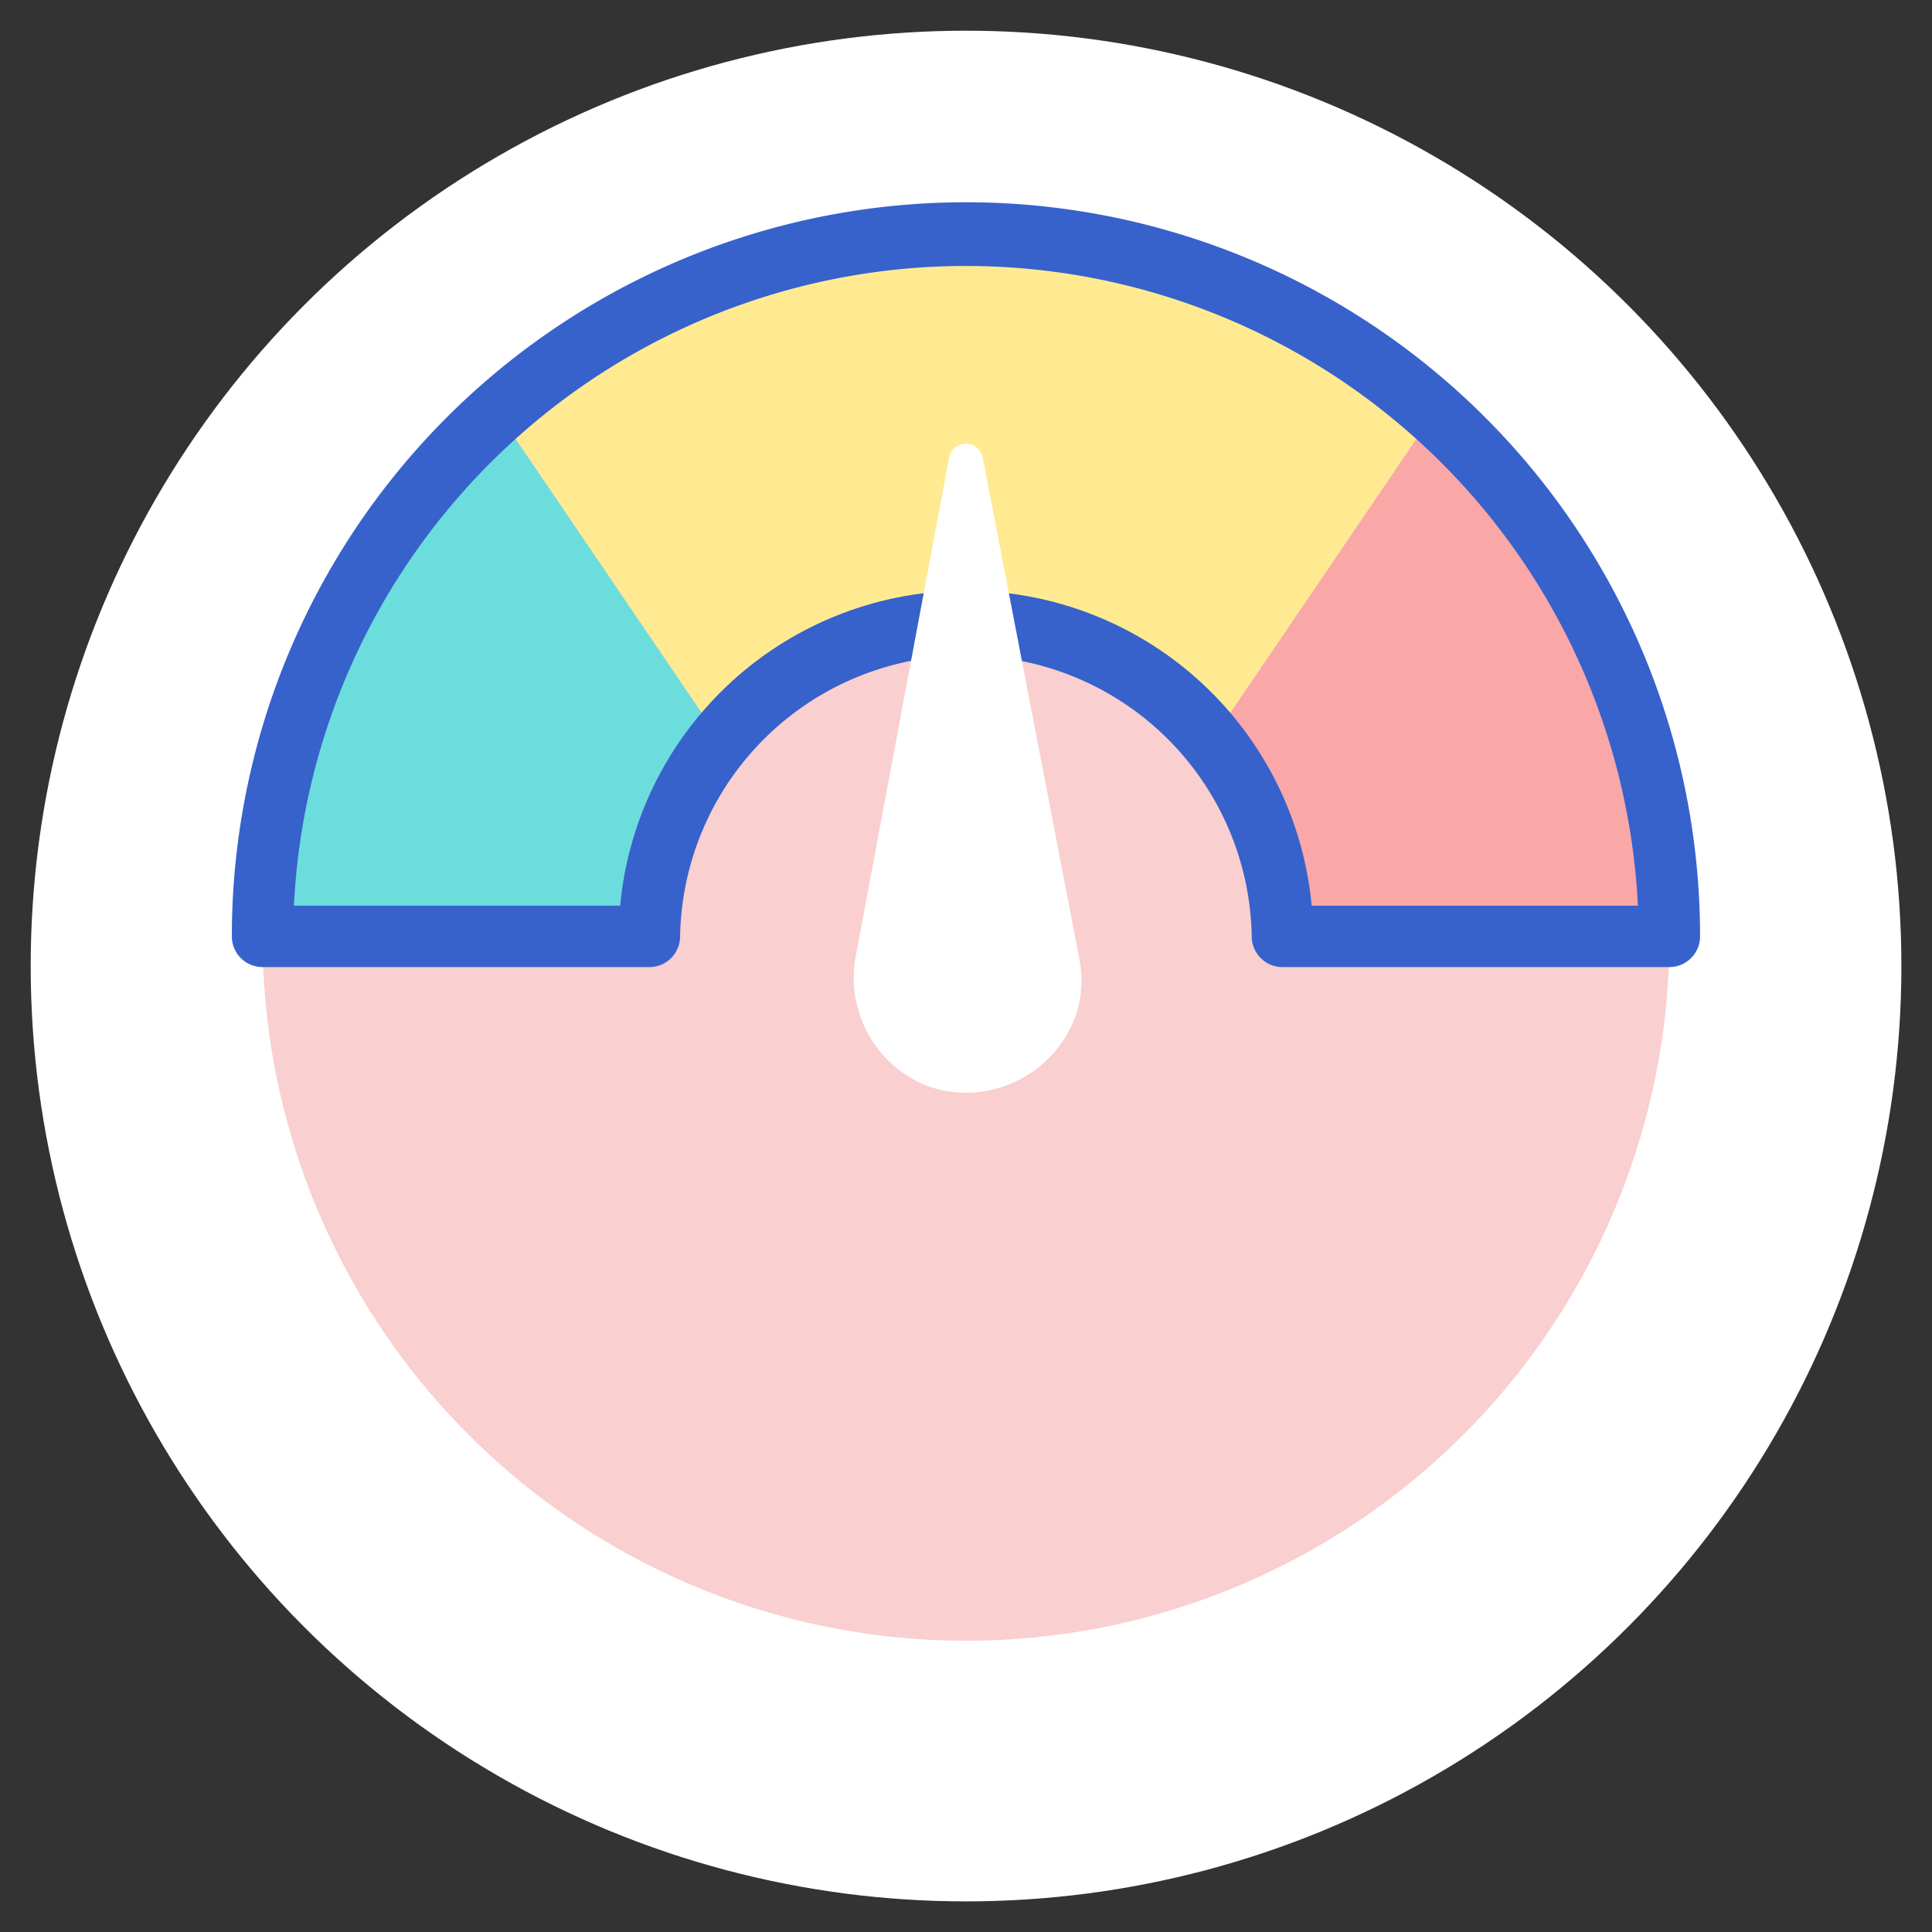 <svg xmlns="http://www.w3.org/2000/svg" width="22.533" height="22.533" viewBox="0 0 22.533 22.533"><rect x="0" y="0" width="22.533" height="22.533" fill="#333333" stroke="none"/><defs><style>.a{fill:#fff;}.b{fill:#f9cfcf;}.c{fill:#6bdddd;}.d{fill:#f9a7a7;}.e{fill:none;}.f{fill:#ffea92;}.g{fill:#3762cc;}</style></defs><g transform="translate(-14.7 -26.881)"><circle class="a" cx="10.909" cy="10.909" r="10.909" transform="translate(15.058 27.239)"/><circle class="b" cx="8.204" cy="8.204" r="8.204" transform="translate(17.762 29.609)"/><path class="c" d="M86.668,152.159a3.672,3.672,0,0,1,.817-2.3L84.9,146.053a8.185,8.185,0,0,0-2.745,6.106Z" transform="translate(-64.393 -114.357)"/><path class="d" d="M149.392,152.159a8.185,8.185,0,0,0-2.745-6.106l-2.585,3.806a3.671,3.671,0,0,1,.817,2.3Z" transform="translate(-115.221 -114.357)"/><path class="e" d="M76.309,141.679a11.267,11.267,0,1,1,11.267-11.267A11.279,11.279,0,0,1,76.309,141.679Zm0-21.817a10.551,10.551,0,1,0,10.551,10.551A10.563,10.563,0,0,0,76.309,119.862Z" transform="translate(-50.342 -92.265)"/><path class="f" d="M102.953,138.9a3.685,3.685,0,0,1,2.875,1.381l2.585-3.806a8.184,8.184,0,0,0-10.919,0l2.585,3.806A3.684,3.684,0,0,1,102.953,138.9Z" transform="translate(-76.987 -104.782)"/><path class="e" d="M88.716,149.514a8.562,8.562,0,1,1,8.562-8.562A8.572,8.572,0,0,1,88.716,149.514Zm0-16.408a7.846,7.846,0,1,0,7.846,7.846A7.855,7.855,0,0,0,88.716,133.106Z" transform="translate(-62.75 -103.139)"/><path class="g" d="M96.922,141.3H92.409a.358.358,0,0,1-.358-.357,3.334,3.334,0,0,0-6.667,0,.358.358,0,0,1-.358.357H80.514a.358.358,0,0,1-.358-.358,8.562,8.562,0,0,1,17.124,0,.358.358,0,0,1-.358.358Zm-4.172-.716h3.805a7.847,7.847,0,0,0-15.675,0h3.805a4.05,4.05,0,0,1,8.065,0Z" transform="translate(-62.752 -103.14)"/><path class="a" d="M120.729,153.991a1.358,1.358,0,0,0,.8,1.525,1.319,1.319,0,0,0,.5.09,1.362,1.362,0,0,0,1.259-.893,1.288,1.288,0,0,0,.041-.686l-1.125-5.836a.2.2,0,0,0-.389,0Z" transform="translate(-96.044 -115.981)"/></g></svg>